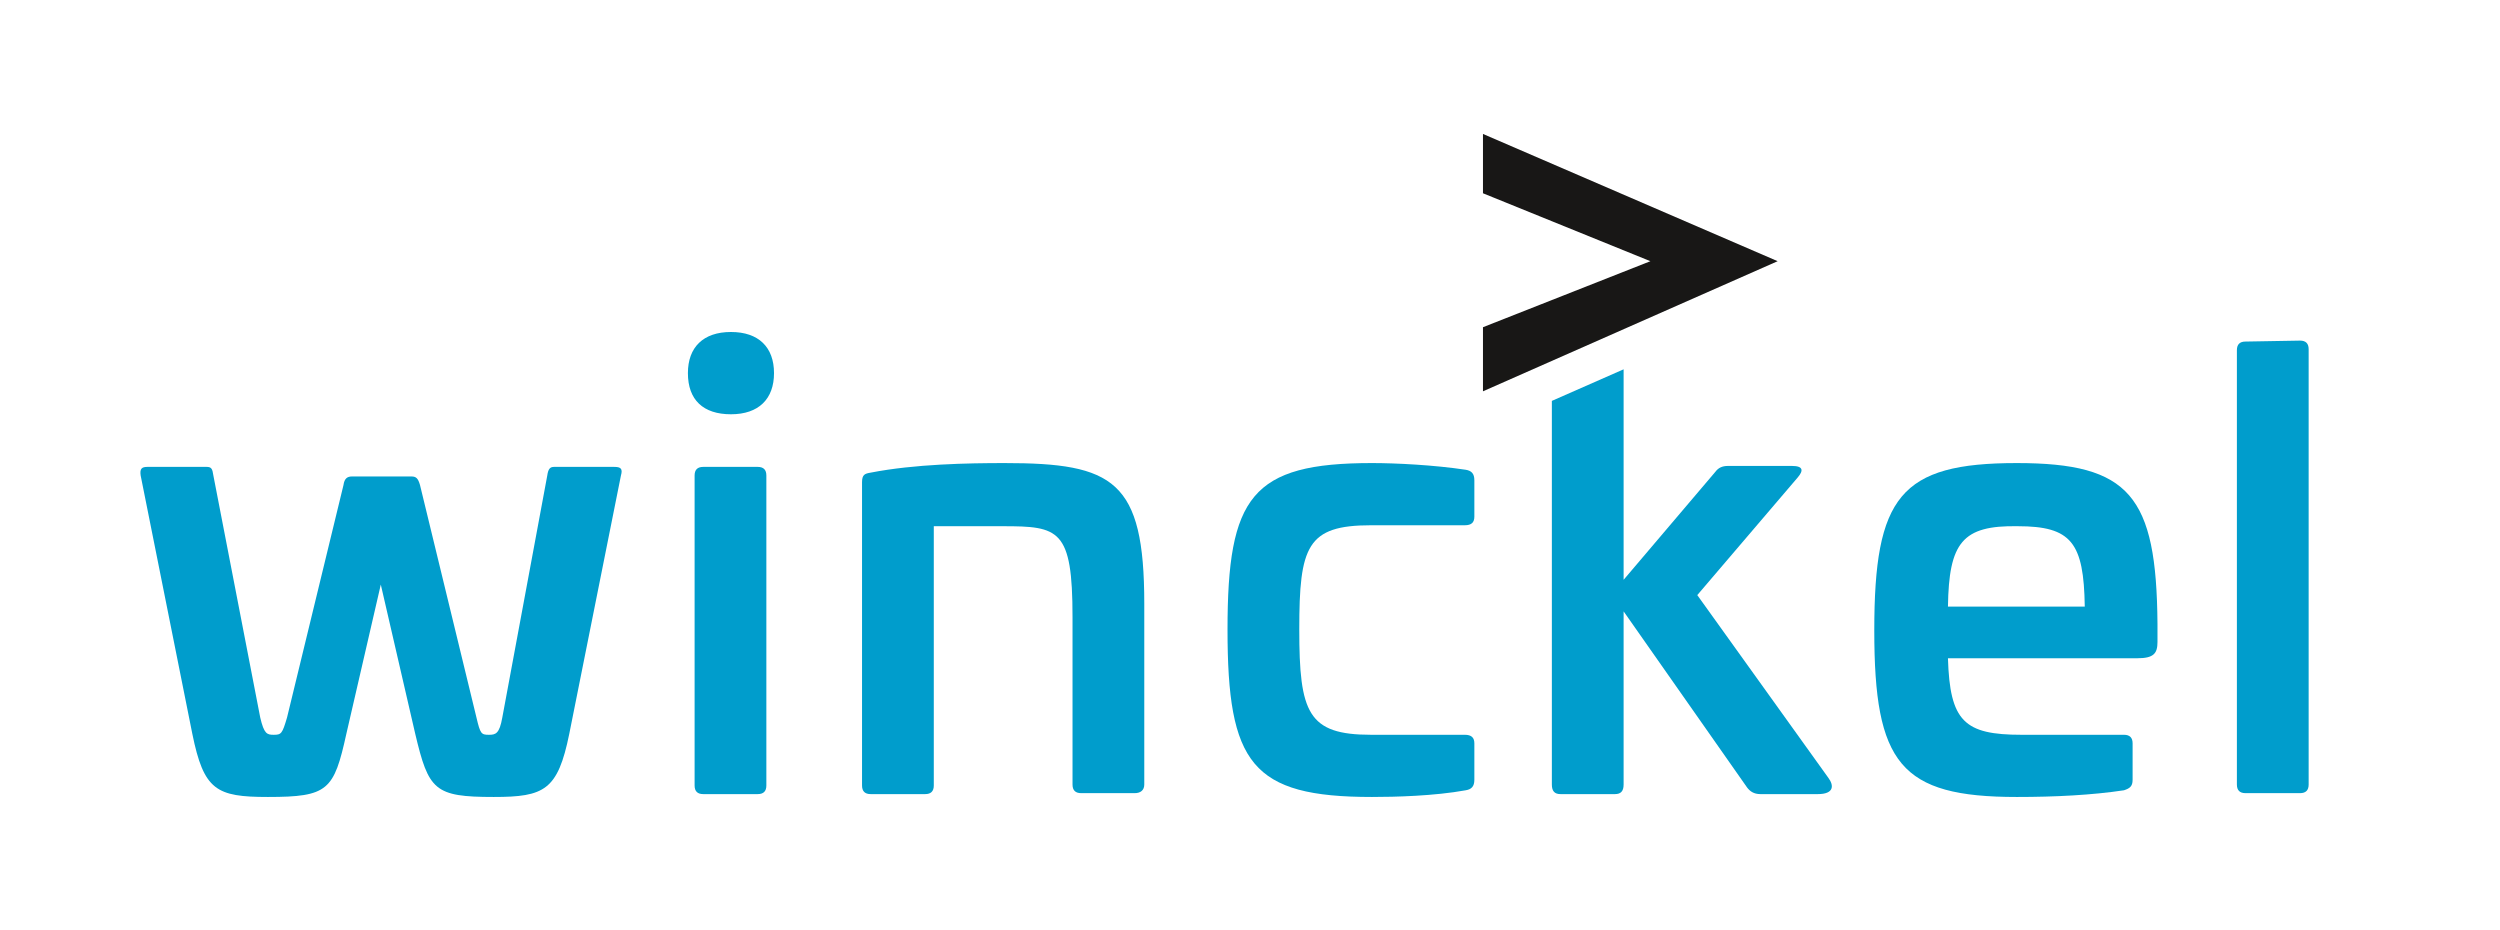 <?xml version="1.0" encoding="utf-8"?>
<!-- Generator: Adobe Illustrator 27.1.0, SVG Export Plug-In . SVG Version: 6.00 Build 0)  -->
<svg version="1.1" id="Logo" xmlns="http://www.w3.org/2000/svg" xmlns:xlink="http://www.w3.org/1999/xlink" x="0px" y="0px"
	 viewBox="0 0 261.3 97.2" style="enable-background:new 0 0 261.3 97.2;" xml:space="preserve">
<style type="text/css">
	.st0{fill:#009DCC;}
	.st1{fill:#181716;}
</style>
<g>
	<path class="st0" d="M64.2,48.8c0.7,0,0.9,0.2,0.7,0.9l-5.4,27c-1.2,5.9-2.6,6.6-7.9,6.6c-6.2,0-6.8-0.7-8.2-6.6l-3.6-15.6
		l-3.6,15.6c-1.3,5.9-1.9,6.6-8.2,6.6c-5.4,0-6.7-0.7-7.9-6.6l-5.4-27c-0.1-0.7,0.1-0.9,0.7-0.9h6.2c0.5,0,0.6,0.2,0.7,0.9L27.2,75
		c0.4,1.7,0.7,1.8,1.4,1.8c0.8,0,0.9-0.1,1.4-1.8l5.9-24.3c0.1-0.7,0.4-0.9,0.9-0.9H43c0.5,0,0.7,0.2,0.9,0.9L49.8,75
		c0.4,1.7,0.5,1.8,1.3,1.8c0.7,0,1.1-0.1,1.4-1.8l4.7-25.3c0.1-0.7,0.3-0.9,0.7-0.9H64.2z"/>
	<path class="st0" d="M80.9,39c0,2.7-1.6,4.3-4.5,4.3s-4.5-1.5-4.5-4.3c0-2.7,1.6-4.3,4.5-4.3S80.9,36.3,80.9,39z M79.2,48.8
		c0.6,0,0.9,0.3,0.9,0.9v32.4c0,0.6-0.3,0.9-0.9,0.9h-5.7c-0.6,0-0.9-0.3-0.9-0.9V49.7c0-0.6,0.3-0.9,0.9-0.9H79.2z"/>
	<path class="st0" d="M119.6,63.1V82c0,0.6-0.4,0.9-1,0.9H113c-0.6,0-0.9-0.3-0.9-0.9V64.5c0-9.2-1.4-9.5-7.3-9.5h-7.2v27.1
		c0,0.6-0.3,0.9-0.9,0.9H91c-0.6,0-0.9-0.3-0.9-0.9V50.4c0-0.8,0.3-0.9,0.9-1c4.6-0.9,10.2-1,14-1C116.4,48.4,119.6,50.2,119.6,63.1
		z"/>
	<path class="st0" d="M153.2,49.1c0.6,0.1,0.9,0.4,0.9,1.1V54c0,0.6-0.3,0.9-1,0.9h-9.8c-6.7,0-7.5,2.2-7.5,10.9s0.9,11,7.5,11h9.8
		c0.7,0,1,0.3,1,0.9v3.8c0,0.7-0.3,1-0.9,1.1c-3.3,0.6-7.4,0.7-9.8,0.7c-12.6,0-15.1-3.5-15.1-17.5c0-13.9,2.5-17.4,15.1-17.4
		C145.9,48.4,149.9,48.6,153.2,49.1z"/>
	<path class="st0" d="M225.5,65.2v1.9c0,1.2-0.4,1.7-2.1,1.7h-19.8c0.2,6.6,1.7,8,7.7,8H222c0.6,0,0.9,0.3,0.9,0.9v3.8
		c0,0.7-0.3,0.9-0.9,1.1c-3.3,0.5-7.2,0.7-11.2,0.7c-12.2,0-14.9-3.5-14.9-17.4c0-14,2.7-17.5,14.9-17.5
		C222.6,48.4,225.4,51.8,225.5,65.2z M203.6,63.4h14.3c-0.1-6.7-1.4-8.4-7-8.4C205.1,54.9,203.7,56.7,203.6,63.4z"/>
</g>
<path class="st0" d="M240.4,35.6c0.6,0,0.9,0.3,0.9,0.9V82c0,0.6-0.3,0.9-0.9,0.9h-5.7c-0.6,0-0.9-0.3-0.9-0.9V36.6
	c0-0.6,0.3-0.9,0.9-0.9L240.4,35.6L240.4,35.6z"/>
<path class="st0" d="M191.1,81.3l-13.7-19.1l10.5-12.3c0.6-0.7,0.6-1.2-0.6-1.2h-6.7c-0.6,0-1,0.2-1.3,0.6l-9.6,11.3v-22l-7.5,3.3
	V82c0,0.7,0.3,1,0.9,1h5.7c0.6,0,0.9-0.3,0.9-1V63.9l12.9,18.4c0.3,0.4,0.7,0.7,1.4,0.7h6C191.7,83,191.7,82.1,191.1,81.3z"/>
<polygon class="st1" points="155,40.9 185.8,27.3 155,14 155,20.2 172.5,27.3 155,34.2 "/>
</svg>
